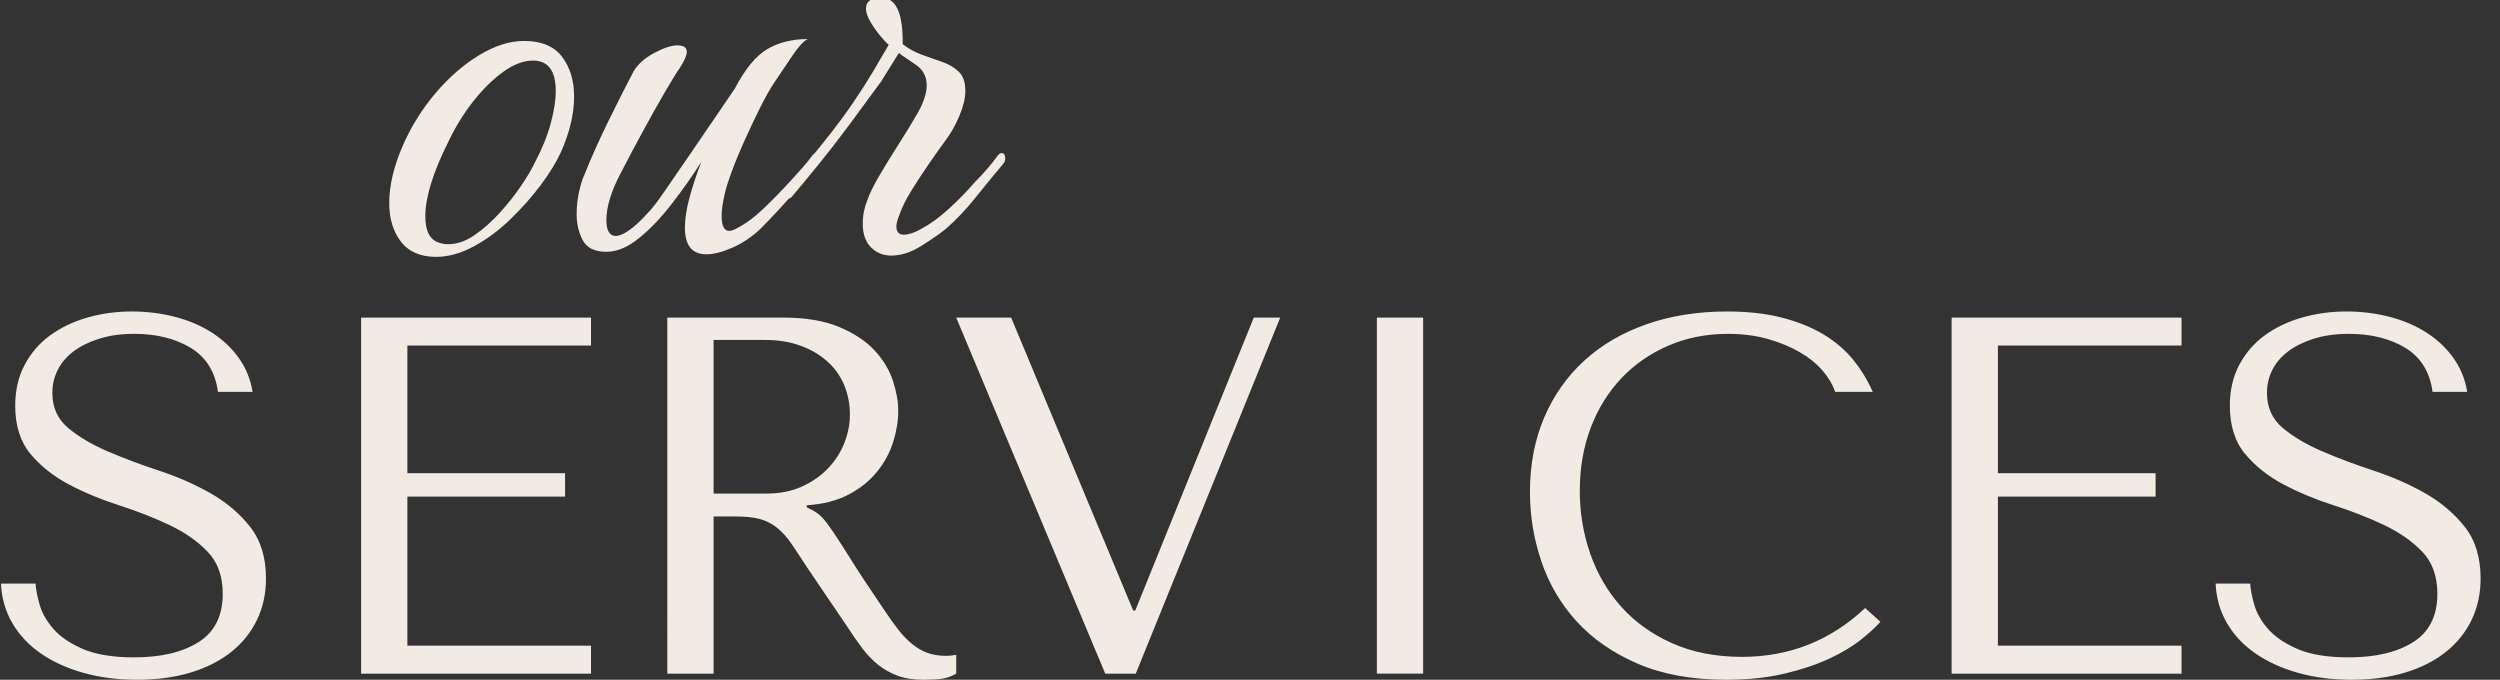 <?xml version="1.0" encoding="utf-8"?>
<!-- Generator: Adobe Illustrator 16.0.4, SVG Export Plug-In . SVG Version: 6.00 Build 0)  -->
<!DOCTYPE svg PUBLIC "-//W3C//DTD SVG 1.1//EN" "http://www.w3.org/Graphics/SVG/1.1/DTD/svg11.dtd">
<svg version="1.1" id="Calque_2_2_" xmlns:x="http://ns.adobe.com/Extensibility/1.0/" xmlns:i="http://ns.adobe.com/AdobeIllustrator/10.0/" xmlns:graph="http://ns.adobe.com/Graphs/1.0/"
	 xmlns="http://www.w3.org/2000/svg" xmlns:xlink="http://www.w3.org/1999/xlink" x="0px" y="0px" width="517.562px"
	 height="140.723px" viewBox="0 0 517.562 140.723" enable-background="new 0 0 517.562 140.723" xml:space="preserve">
<rect x="0" y="0" width="517.562" height="140.723" fill="#333333" stroke="none"/>
<g>
	<defs>
		<rect id="SVGID_1_" x="0.202" y="-0.435" width="513.344" height="141.158"/>
	</defs>
	<clipPath id="SVGID_2_">
		<use xlink:href="#SVGID_1_"  overflow="visible"/>
	</clipPath>
	<path clip-path="url(#SVGID_2_)" fill="#F1EBE3" d="M190.677,50.945c2.098-1.311,3.801-2.49,5.112-3.539
		c2.183-1.921,4.237-4.083,6.161-6.488c1.92-2.403,3.801-4.696,5.636-6.881c0.348-0.348,0.524-0.741,0.524-1.18
		c0-0.787-0.262-1.18-0.786-1.18c-0.177,0-0.394,0.131-0.655,0.393c-0.701,0.963-1.442,1.9-2.229,2.818s-1.662,1.857-2.622,2.818
		c-1.661,1.922-3.473,3.781-5.439,5.57c-1.966,1.792-3.867,3.168-5.702,4.129c-1.399,0.787-2.578,1.18-3.539,1.18
		c-1.048,0-1.572-0.567-1.572-1.704c0-0.524,0.217-1.354,0.655-2.49c0.524-1.485,1.353-3.146,2.49-4.981
		c1.135-1.835,2.336-3.669,3.604-5.505c1.265-1.835,2.379-3.408,3.342-4.718c1.135-1.485,2.118-3.211,2.949-5.178
		c0.83-1.966,1.246-3.69,1.246-5.177c0-1.747-0.438-3.058-1.311-3.932c-0.875-0.872-1.989-1.55-3.342-2.032
		c-1.356-0.479-2.776-0.983-4.26-1.507c-1.487-0.524-2.841-1.266-4.063-2.229c0.086-6.377-1.356-9.568-4.326-9.568
		c-1.224,0-2.077,0.196-2.556,0.589c-0.482,0.394-0.721,0.94-0.721,1.639c0,0.787,0.328,1.727,0.983,2.818
		c0.656,1.094,1.354,2.077,2.098,2.949c0.741,0.875,1.288,1.442,1.638,1.704l-3.146,5.375c-2.71,4.544-5.636,8.827-8.782,12.845
		c-3.146,4.02-6.422,7.952-9.83,11.796c-0.348,0.35-0.393,0.743-0.131,1.18c0.262,0.438,0.612,0.655,1.048,0.655
		c0.263,0,0.524-0.131,0.787-0.393c1.484-1.748,3.277-3.91,5.374-6.488c2.097-2.576,4.28-5.394,6.554-8.454
		c2.271-3.058,4.456-6.029,6.554-8.913l3.669-5.898c0.436,0.35,0.96,0.721,1.573,1.114c0.61,0.394,1.222,0.809,1.835,1.245
		c1.572,1.049,2.359,2.49,2.359,4.326c0,1.66-0.655,3.626-1.966,5.898c-1.048,1.835-2.317,3.912-3.801,6.226
		c-1.487,2.316-2.841,4.522-4.063,6.619c-1.225,2.097-2.055,3.801-2.49,5.111c-0.263,0.612-0.482,1.333-0.656,2.163
		c-0.176,0.832-0.262,1.727-0.262,2.687c0,2.098,0.567,3.716,1.704,4.85c1.134,1.135,2.533,1.704,4.194,1.704
		C186.525,52.911,188.58,52.256,190.677,50.945 M151.62,51.273c2.097-0.917,4.018-2.206,5.767-3.866
		c2.098-2.097,4.106-4.237,6.03-6.422c2.008-2.359,3.932-4.674,5.767-6.947c0.349-0.348,0.524-0.787,0.524-1.311
		c0-0.698-0.262-1.048-0.787-1.048c-0.176,0-0.393,0.131-0.655,0.393c-0.7,0.963-1.441,1.88-2.228,2.752
		c-0.787,0.874-1.618,1.792-2.49,2.752c-1.75,1.923-3.584,3.801-5.505,5.636c-1.924,1.835-3.847,3.234-5.767,4.194
		c-0.524,0.262-0.963,0.394-1.311,0.394c-1.049,0-1.573-1.049-1.573-3.146c0-1.135,0.217-2.665,0.655-4.588
		c0.262-1.134,0.764-2.707,1.507-4.718c0.741-2.009,1.638-4.172,2.687-6.488c1.048-2.314,2.098-4.522,3.146-6.619
		c1.048-2.097,2.008-3.801,2.884-5.112c1.311-1.92,2.576-3.801,3.801-5.636c1.222-1.835,2.271-2.969,3.146-3.408
		c-3.234,0-6.029,0.7-8.388,2.097c-2.36,1.398-4.588,4.108-6.685,8.126c-1.137,1.66-2.579,3.781-4.325,6.356
		c-1.75,2.579-3.539,5.2-5.374,7.864c-1.834,2.667-3.473,5.046-4.915,7.144c-1.442,2.097-2.513,3.496-3.211,4.194
		c-1.573,1.749-2.929,3.015-4.063,3.801c-1.137,0.787-2.054,1.18-2.752,1.18c-1.311,0-1.966-1.092-1.966-3.277
		c0-2.708,0.96-5.898,2.883-9.568c1.484-2.883,3.035-5.811,4.654-8.782c1.615-2.969,3.123-5.656,4.521-8.061
		c1.396-2.402,2.49-4.172,3.277-5.308c0.872-1.396,1.311-2.445,1.311-3.146c0-0.872-0.655-1.311-1.966-1.311
		c-1.225,0-2.818,0.524-4.784,1.573c-1.966,1.049-3.388,2.316-4.26,3.801c-1.573,2.971-3.342,6.468-5.308,10.486
		c-1.966,4.02-3.604,7.69-4.916,11.01c-0.351,0.701-0.701,1.815-1.049,3.342c-0.351,1.53-0.524,3.125-0.524,4.784
		c0,1.923,0.413,3.692,1.245,5.308c0.829,1.619,2.467,2.425,4.916,2.425c2.182,0,4.433-0.938,6.75-2.819
		c2.313-1.877,4.587-4.259,6.815-7.143c2.229-2.884,4.26-5.767,6.096-8.651c-1.049,2.709-1.88,5.223-2.491,7.537
		c-0.612,2.316-0.917,4.348-0.917,6.095c0,3.669,1.484,5.504,4.457,5.504C147.73,52.649,149.522,52.19,151.62,51.273 M91.853,50.487
		c-0.262-0.043-0.524-0.108-0.787-0.197c-2.011-0.524-3.014-2.359-3.014-5.505c0-3.932,1.572-9.043,4.719-15.335
		c1.485-3.146,3.231-5.984,5.243-8.52c2.009-2.534,4.083-4.565,6.226-6.095c2.14-1.527,4.171-2.294,6.095-2.294
		c3.146,0,4.719,2.098,4.719,6.292c0,1.923-0.35,4.174-1.049,6.75c-0.7,2.578-1.791,5.265-3.277,8.061
		c-0.612,1.311-1.552,2.906-2.818,4.784c-1.267,1.88-2.732,3.736-4.391,5.57c-1.661,1.835-3.408,3.388-5.243,4.653
		c-1.834,1.268-3.669,1.901-5.504,1.901C92.42,50.552,92.115,50.531,91.853,50.487 M98.079,51.011
		c2.665-1.442,5.178-3.297,7.537-5.571c2.359-2.271,4.456-4.63,6.291-7.078c1.835-2.445,3.232-4.719,4.195-6.816
		c1.834-4.106,2.752-7.95,2.752-11.534c0-3.32-0.832-6.073-2.49-8.258c-1.661-2.183-4.282-3.277-7.864-3.277
		c-2.972,0-6.075,0.983-9.306,2.949c-3.234,1.966-6.226,4.567-8.979,7.799c-2.752,3.233-5.003,6.815-6.75,10.748
		c-1.923,4.371-2.884,8.389-2.884,12.059c0,3.233,0.807,5.898,2.425,7.996c1.616,2.097,4.041,3.146,7.274,3.146
		C92.813,53.174,95.412,52.453,98.079,51.011"/>
	<path clip-path="url(#SVGID_2_)" fill="#F1EBE3" d="M465.845,120.821c0.068,1.195,0.351,2.65,0.843,4.37
		c0.49,1.721,1.438,3.389,2.843,5.002c1.403,1.616,3.439,3.001,6.107,4.159c2.667,1.159,6.213,1.738,10.636,1.738
		c5.545,0,9.986-1.054,13.321-3.16c3.333-2.105,5.001-5.438,5.001-10.003c0-3.649-1.053-6.563-3.159-8.741
		c-2.105-2.175-4.756-4.018-7.95-5.528c-3.195-1.508-6.652-2.859-10.372-4.054c-3.722-1.192-7.179-2.633-10.373-4.317
		s-5.844-3.79-7.95-6.317c-2.105-2.528-3.158-5.861-3.158-10.004c0-3.16,0.649-5.967,1.95-8.425c1.3-2.456,3.058-4.492,5.272-6.107
		c2.215-1.614,4.78-2.843,7.698-3.686c2.918-0.842,5.994-1.264,9.229-1.264c3.093,0,6.062,0.369,8.909,1.105
		c2.847,0.737,5.396,1.827,7.646,3.264c2.249,1.44,4.112,3.196,5.589,5.265c1.476,2.072,2.426,4.407,2.848,7.004h-7.174
		c-0.562-4.143-2.444-7.178-5.643-9.109c-3.2-1.93-7.086-2.896-11.656-2.896c-2.743,0-5.169,0.334-7.279,1
		c-2.109,0.668-3.886,1.545-5.328,2.632c-1.44,1.09-2.53,2.37-3.268,3.844c-0.739,1.475-1.108,3.055-1.108,4.739
		c0,3.02,1.09,5.441,3.271,7.266c2.182,1.826,4.908,3.44,8.18,4.844c3.273,1.405,6.827,2.739,10.663,4.002
		c3.833,1.264,7.387,2.826,10.659,4.686c3.273,1.862,5.999,4.178,8.182,6.95c2.182,2.774,3.272,6.337,3.272,10.688
		c0,3.159-0.634,6.038-1.898,8.635c-1.267,2.598-3.061,4.81-5.383,6.634c-2.321,1.827-5.116,3.23-8.388,4.213
		c-3.271,0.981-6.945,1.475-11.023,1.475c-4.01,0-7.702-0.475-11.079-1.423c-3.376-0.947-6.312-2.28-8.811-4.001
		c-2.498-1.72-4.467-3.808-5.908-6.266c-1.44-2.457-2.232-5.194-2.372-8.214H465.845z M451.63,65.747v5.792h-38.015V97.97h32.645
		v4.844h-32.645v30.854h38.015v5.792h-47.597V65.747H451.63z M389.292,128.718c-0.913,1.054-2.248,2.282-4.001,3.687
		c-1.757,1.404-3.949,2.721-6.581,3.948c-2.634,1.229-5.724,2.264-9.268,3.106c-3.546,0.843-7.565,1.265-12.057,1.265
		c-7.092,0-13.2-1.106-18.323-3.318c-5.125-2.211-9.337-5.123-12.636-8.739c-3.302-3.615-5.739-7.756-7.319-12.427
		c-1.579-4.667-2.369-9.458-2.369-14.373c0-5.686,0.982-10.828,2.948-15.427c1.965-4.598,4.739-8.53,8.319-11.794
		c3.58-3.265,7.879-5.774,12.899-7.529c5.019-1.753,10.583-2.633,16.69-2.633c4.212,0,7.967,0.421,11.268,1.264
		c3.299,0.843,6.177,2.001,8.635,3.475c2.456,1.474,4.51,3.23,6.16,5.265c1.648,2.037,3.001,4.248,4.054,6.635h-7.792
		c-0.491-1.475-1.352-2.931-2.579-4.371c-1.229-1.438-2.81-2.72-4.739-3.844c-1.932-1.122-4.144-2.035-6.635-2.737
		c-2.492-0.702-5.248-1.054-8.266-1.054c-4.423,0-8.513,0.809-12.268,2.422c-3.756,1.615-7.003,3.861-9.74,6.739
		c-2.738,2.879-4.862,6.302-6.371,10.267c-1.511,3.968-2.265,8.338-2.265,13.11c0,4.493,0.72,8.811,2.159,12.952
		c1.438,4.144,3.562,7.792,6.371,10.952c2.807,3.158,6.318,5.686,10.53,7.582c4.211,1.895,9.056,2.843,14.531,2.843
		c9.828,0,18.322-3.37,25.483-10.109L389.292,128.718z M294.625,139.459h-9.582V65.747h9.582V139.459z M209.331,65.747
		l25.272,60.654h0.421l24.536-60.654h5.476l-29.906,73.712h-6.319l-30.854-73.712H209.331z M147.73,102.182h10.888
		c2.816,0,5.301-0.49,7.45-1.474c2.148-0.982,3.963-2.265,5.444-3.845c1.479-1.579,2.588-3.333,3.329-5.264
		c0.741-1.931,1.11-3.845,1.11-5.74c0-2.245-0.406-4.317-1.215-6.212c-0.812-1.896-1.991-3.528-3.541-4.896s-3.4-2.438-5.549-3.212
		c-2.149-0.772-4.563-1.159-7.24-1.159H147.73V102.182z M162.051,65.747c4.703,0,8.598,0.65,11.688,1.948
		c3.089,1.3,5.529,2.914,7.319,4.844c1.79,1.933,3.053,4.021,3.791,6.266c0.737,2.247,1.106,4.317,1.106,6.213
		c0,2.105-0.349,4.265-1.043,6.477c-0.695,2.211-1.807,4.265-3.336,6.159c-1.53,1.896-3.5,3.476-5.908,4.739
		c-2.409,1.264-5.298,2.001-8.667,2.211v0.422l1.053,0.525c0.842,0.422,1.561,0.948,2.158,1.581c0.596,0.631,1.369,1.65,2.317,3.053
		c0.948,1.405,2.223,3.389,3.827,5.95c1.603,2.563,3.865,5.985,6.784,10.267c0.972,1.475,1.914,2.79,2.822,3.949
		c0.908,1.158,1.853,2.142,2.836,2.949c0.982,0.807,2.035,1.421,3.16,1.842c1.122,0.422,2.422,0.632,3.896,0.632
		c0.351,0,0.702-0.016,1.054-0.053c0.351-0.034,0.701-0.087,1.053-0.157v3.896c-0.984,0.562-1.967,0.912-2.948,1.053
		c-0.984,0.141-2.248,0.212-3.791,0.212c-2.105,0-3.912-0.282-5.412-0.843c-1.5-0.562-2.844-1.317-4.024-2.264
		c-1.182-0.949-2.277-2.089-3.284-3.424c-1.009-1.332-2.034-2.807-3.075-4.422l-8.35-12.321c-1.271-1.964-2.363-3.614-3.277-4.949
		c-0.917-1.332-1.904-2.421-2.96-3.264c-1.056-0.842-2.238-1.438-3.541-1.79c-1.302-0.351-2.941-0.526-4.915-0.526h-4.651v32.538
		h-9.583V65.747H162.051z M122.354,65.747v5.792H84.338V97.97h32.645v4.844H84.338v30.854h38.015v5.792H74.756V65.747H122.354z
		 M7.363,120.821c0.069,1.195,0.351,2.65,0.842,4.37c0.491,1.721,1.438,3.389,2.843,5.002c1.403,1.616,3.439,3.001,6.107,4.159
		c2.667,1.159,6.213,1.738,10.636,1.738c5.545,0,9.985-1.054,13.32-3.16c3.334-2.105,5.002-5.438,5.002-10.003
		c0-3.649-1.053-6.563-3.159-8.741c-2.106-2.175-4.756-4.018-7.95-5.528c-3.195-1.508-6.652-2.859-10.372-4.054
		c-3.722-1.192-7.179-2.633-10.373-4.317c-3.195-1.685-5.844-3.79-7.951-6.317c-2.105-2.528-3.159-5.861-3.159-10.004
		c0-3.16,0.649-5.967,1.95-8.425c1.3-2.456,3.058-4.492,5.273-6.107c2.215-1.614,4.78-2.843,7.699-3.686
		c2.917-0.842,5.994-1.264,9.229-1.264c3.093,0,6.063,0.369,8.91,1.105c2.846,0.737,5.395,1.827,7.646,3.264
		c2.249,1.44,4.112,3.196,5.589,5.265c1.476,2.072,2.425,4.407,2.848,7.004H45.12c-0.562-4.143-2.445-7.178-5.644-9.109
		c-3.2-1.93-7.084-2.896-11.655-2.896c-2.743,0-5.17,0.334-7.279,1c-2.109,0.668-3.886,1.545-5.328,2.632
		c-1.441,1.09-2.532,2.37-3.269,3.844c-0.739,1.475-1.108,3.055-1.108,4.739c0,3.02,1.089,5.441,3.271,7.266
		c2.182,1.826,4.908,3.44,8.18,4.844c3.273,1.405,6.827,2.739,10.662,4.002c3.834,1.264,7.388,2.826,10.661,4.686
		c3.272,1.862,5.999,4.178,8.181,6.95c2.182,2.774,3.271,6.337,3.271,10.688c0,3.159-0.633,6.038-1.898,8.635
		c-1.266,2.598-3.06,4.81-5.381,6.634c-2.322,1.827-5.118,3.23-8.389,4.213c-3.271,0.981-6.945,1.475-11.024,1.475
		c-4.009,0-7.702-0.475-11.078-1.423c-3.376-0.947-6.313-2.28-8.811-4.001c-2.498-1.72-4.467-3.808-5.909-6.266
		c-1.441-2.457-2.233-5.194-2.372-8.214H7.363z"/>
</g>
</svg>
